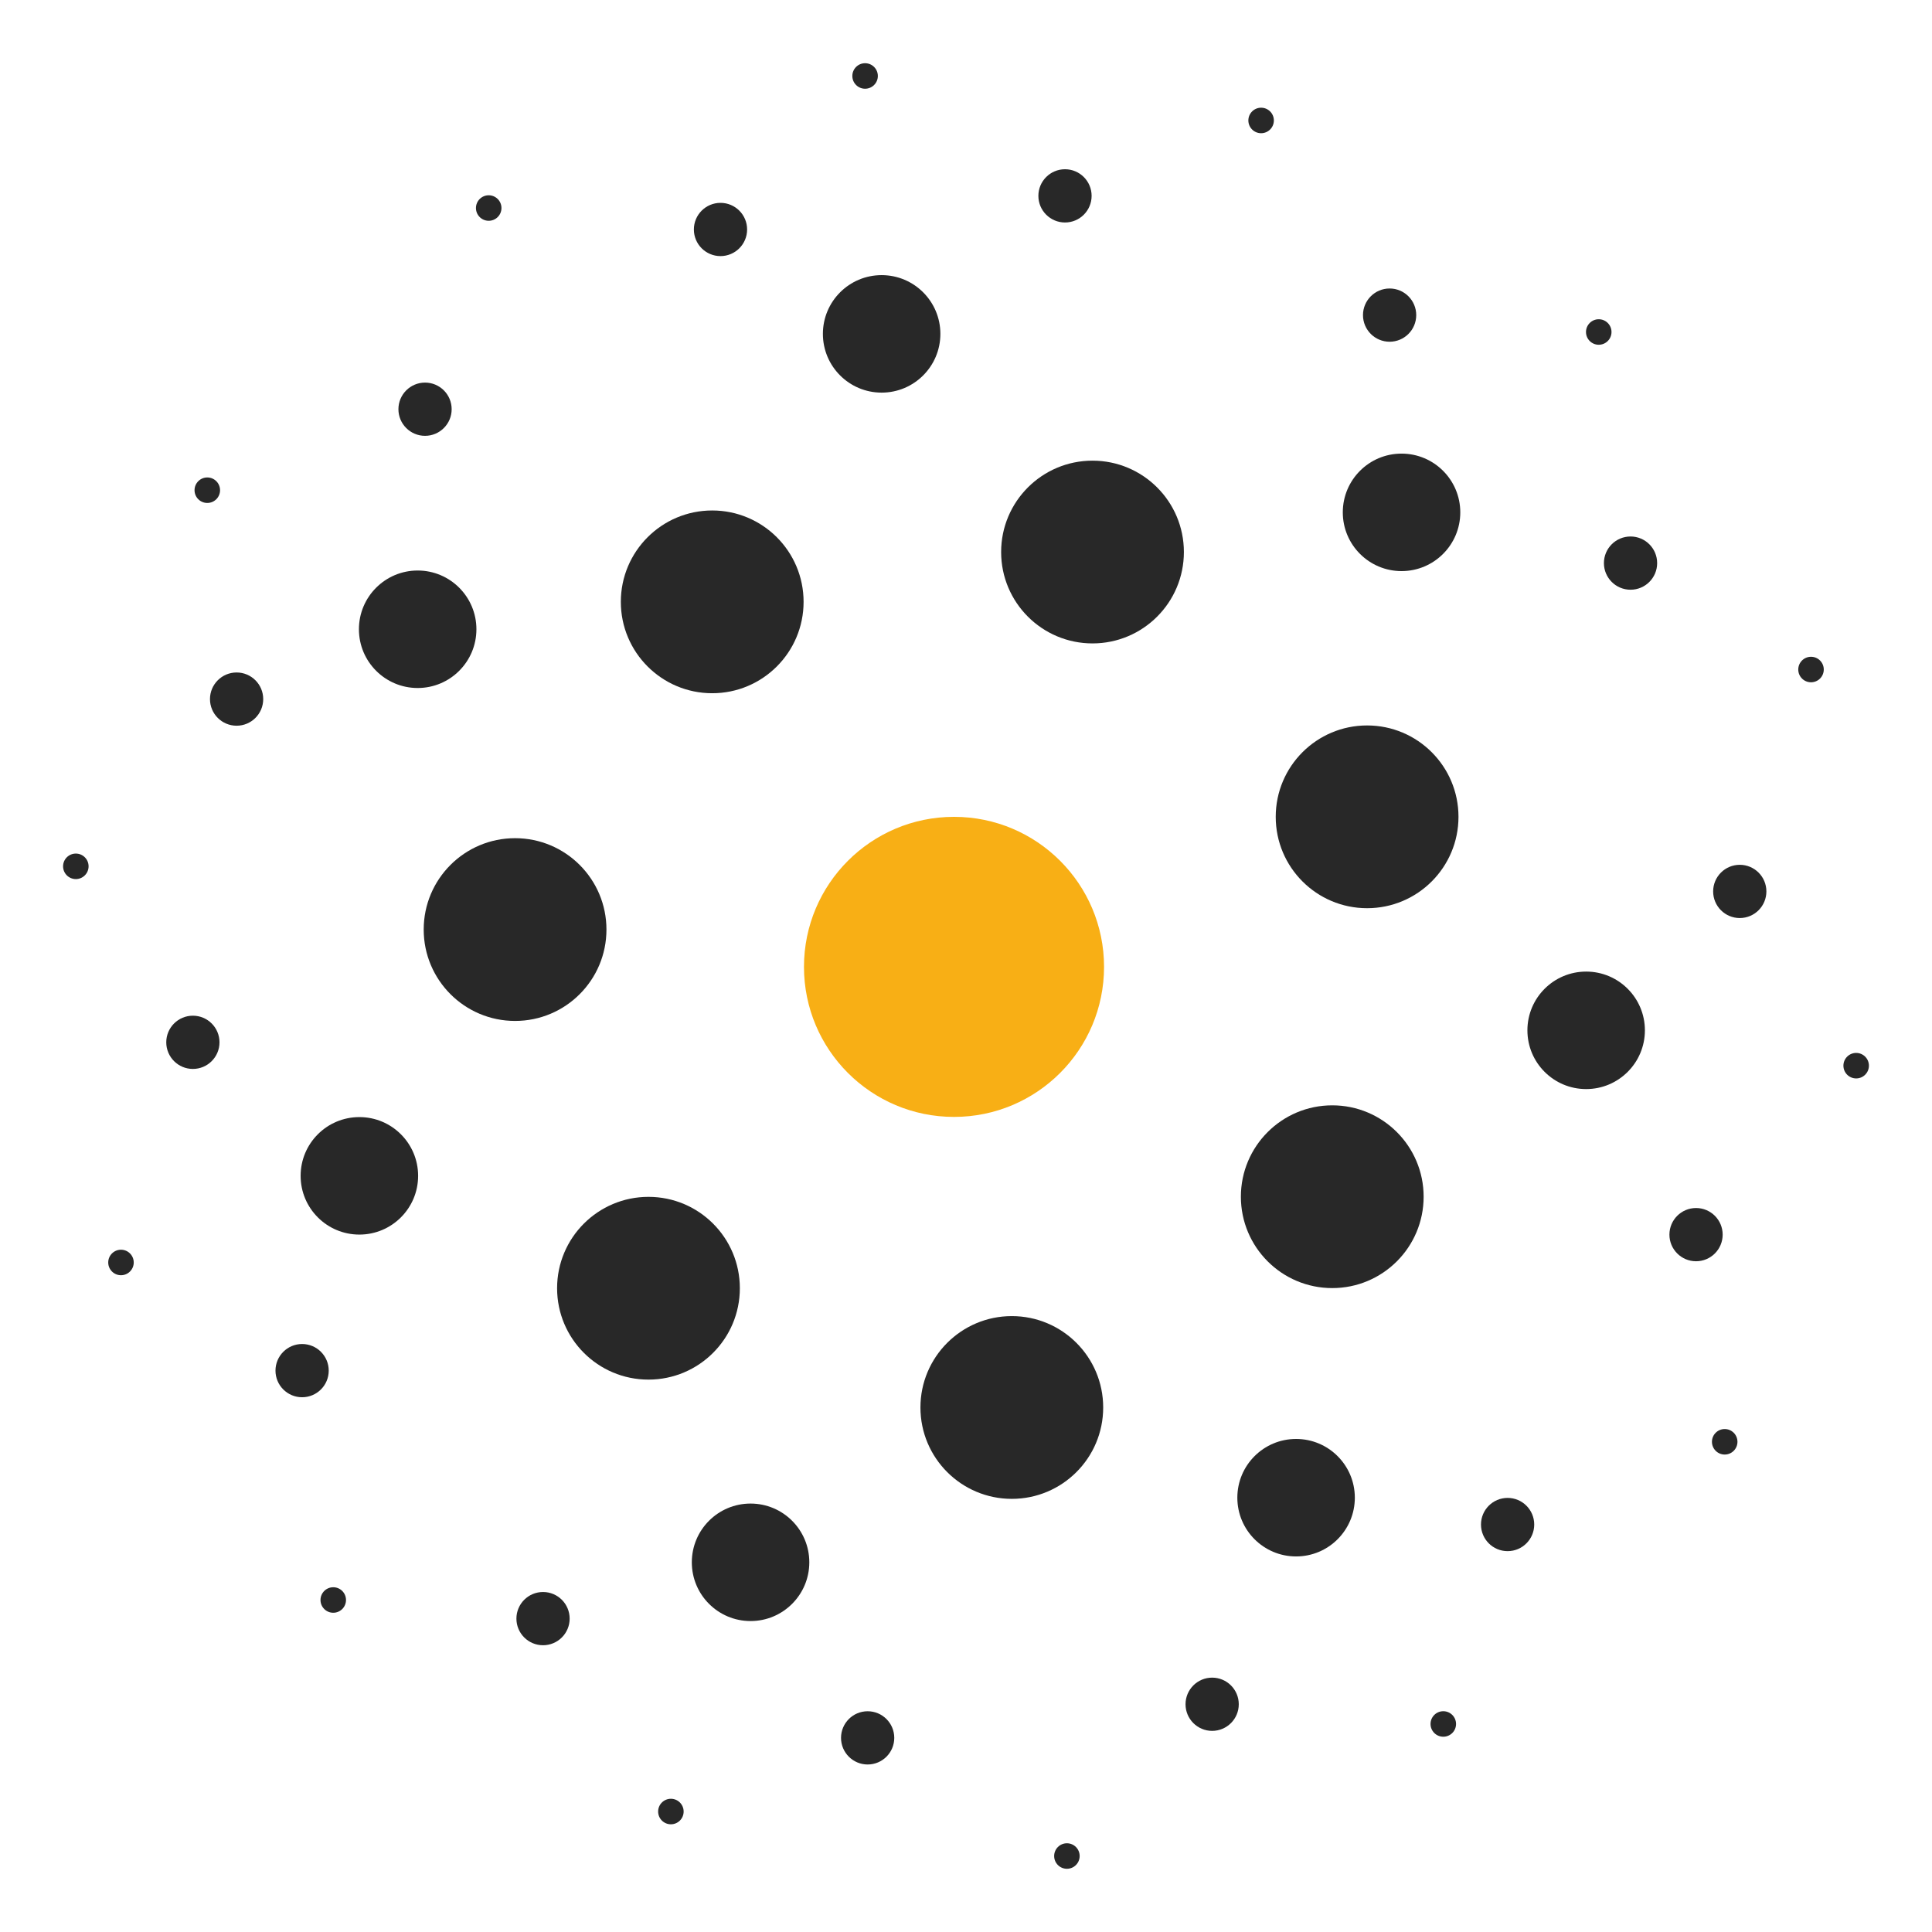 <svg xmlns="http://www.w3.org/2000/svg" id="Calque_1" data-name="Calque 1" viewBox="0 0 1080 1080"><defs><style>      .cls-1 {        fill: #282828;      }      .cls-2 {        fill: #f8af15;      }    </style></defs><circle class="cls-1" cx="972.54" cy="498.31" r="14.88"></circle><circle class="cls-1" cx="948.1" cy="690.17" r="14.88"></circle><circle class="cls-1" cx="842.76" cy="852.22" r="14.88"></circle><circle class="cls-1" cx="677.6" cy="952.69" r="14.88"></circle><circle class="cls-1" cx="485.02" cy="971.48" r="14.88"></circle><circle class="cls-1" cx="303.56" cy="904.82" r="14.88"></circle><circle class="cls-1" cx="168.88" cy="766.19" r="14.88"></circle><circle class="cls-1" cx="107.82" cy="582.66" r="14.88"></circle><circle class="cls-1" cx="132.26" cy="390.8" r="14.88"></circle><circle class="cls-1" cx="237.6" cy="228.75" r="14.88"></circle><circle class="cls-1" cx="402.76" cy="128.28" r="14.88"></circle><circle class="cls-1" cx="595.34" cy="109.49" r="14.88"></circle><circle class="cls-1" cx="776.8" cy="176.15" r="14.88"></circle><circle class="cls-1" cx="911.48" cy="314.78" r="14.88"></circle><circle class="cls-1" cx="724.52" cy="837.22" r="32.84"></circle><circle class="cls-1" cx="419.57" cy="873.34" r="32.84"></circle><circle class="cls-1" cx="200.89" cy="657.3" r="32.84"></circle><circle class="cls-1" cx="233.48" cy="351.76" r="32.84"></circle><circle class="cls-1" cx="492.84" cy="186.64" r="32.84"></circle><circle class="cls-1" cx="783.47" cy="286.41" r="32.84"></circle><circle class="cls-1" cx="886.67" cy="575.96" r="32.84"></circle><circle class="cls-1" cx="764.22" cy="456.61" r="51.08"></circle><circle class="cls-1" cx="744.74" cy="668.97" r="51.08"></circle><circle class="cls-1" cx="565.61" cy="786.79" r="51.08"></circle><circle class="cls-1" cx="362.5" cy="720.13" r="51.08"></circle><circle class="cls-1" cx="287.93" cy="519.63" r="51.08"></circle><circle class="cls-1" cx="398.13" cy="336.44" r="51.08"></circle><circle class="cls-1" cx="610.72" cy="308.59" r="51.08"></circle><circle class="cls-1" cx="1012.37" cy="374.27" r="7.13"></circle><circle class="cls-1" cx="1037.61" cy="595.72" r="7.13"></circle><circle class="cls-1" cx="964.12" cy="805.97" r="7.13"></circle><circle class="cls-1" cx="806.81" cy="963.71" r="7.13"></circle><circle class="cls-1" cx="596.41" cy="1037.53" r="7.13"></circle><circle class="cls-1" cx="375.03" cy="1012.66" r="7.13"></circle><circle class="cls-1" cx="186.29" cy="894.41" r="7.13"></circle><circle class="cls-1" cx="67.63" cy="705.73" r="7.13"></circle><circle class="cls-1" cx="42.39" cy="484.28" r="7.13"></circle><circle class="cls-1" cx="115.88" cy="274.03" r="7.13"></circle><circle class="cls-1" cx="273.19" cy="116.29" r="7.13"></circle><circle class="cls-1" cx="483.59" cy="42.47" r="7.13"></circle><circle class="cls-1" cx="704.97" cy="67.34" r="7.13"></circle><circle class="cls-1" cx="893.71" cy="185.59" r="7.13"></circle><circle class="cls-2" cx="533.3" cy="540.49" r="83.87"></circle></svg>